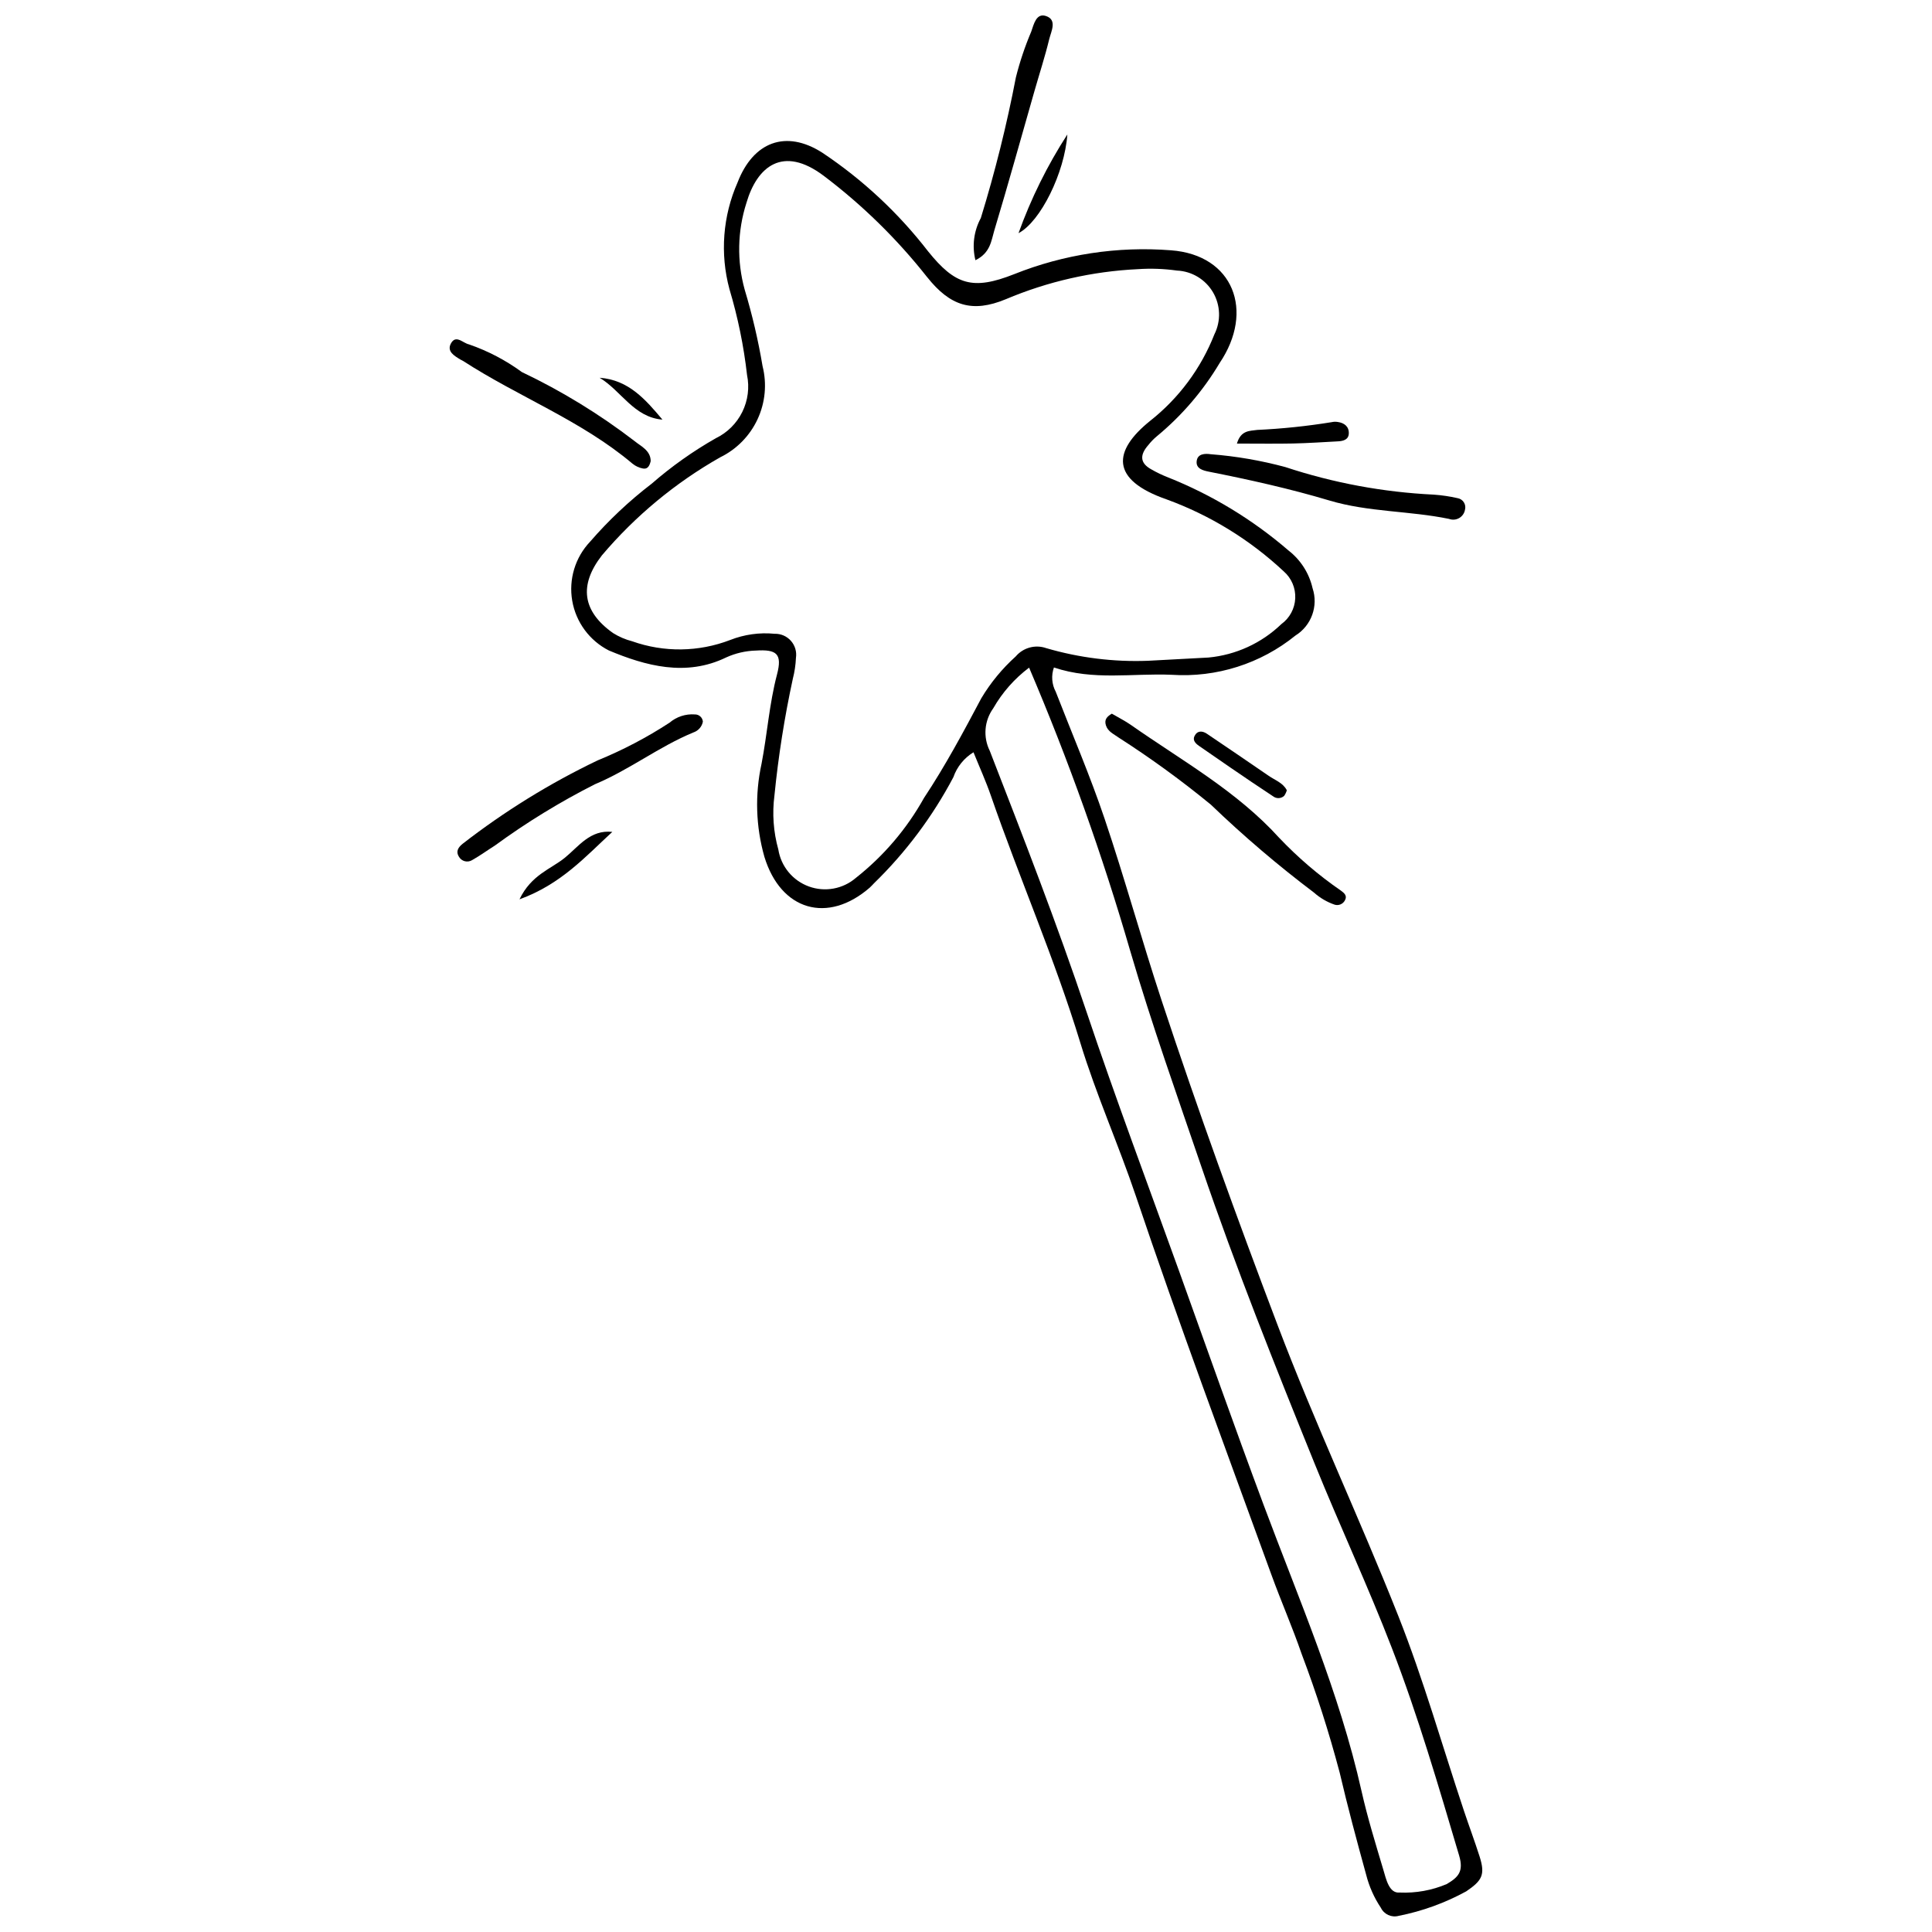 <?xml version="1.0" encoding="UTF-8"?>
<!-- Uploaded to: ICON Repo, www.iconrepo.com, Generator: ICON Repo Mixer Tools -->
<svg width="800px" height="800px" version="1.1" viewBox="144 144 512 512" xmlns="http://www.w3.org/2000/svg">
 <defs>
  <clipPath id="b">
   <path d="m295 181h242v470.9h-242z"/>
  </clipPath>
  <clipPath id="a">
   <path d="m402 148.09h21v64.906h-21z"/>
  </clipPath>
 </defs>
 <g clip-path="url(#b)">
  <path d="m423.3 320.89c-0.75 2.113-0.574 4.449 0.48 6.426 4.348 11.203 9.109 22.266 12.945 33.641 5.383 15.953 9.844 32.215 15.125 48.207 9.555 28.938 19.938 57.57 30.754 86.074 9.875 26.02 21.73 51.176 31.969 77.023 6.695 16.906 11.641 34.402 17.391 51.629 1.355 4.059 2.859 8.066 4.156 12.141 1.547 4.859 0.602 6.375-3.578 9.215v-0.004c-5.594 3.059-11.625 5.246-17.883 6.481-1.887 0.516-3.867-0.391-4.719-2.148-1.789-2.68-3.109-5.644-3.898-8.77-2.488-9.016-4.918-18.059-7.043-27.168h-0.004c-2.805-10.598-6.156-21.043-10.035-31.297-2.434-7.074-5.453-13.941-8.008-20.977-12.137-33.395-24.578-66.68-35.922-100.36-4.606-13.676-10.551-26.926-14.75-40.711-6.785-22.273-16.133-43.574-23.719-65.531-1.285-3.723-2.926-7.32-4.574-11.398v-0.004c-2.488 1.523-4.375 3.859-5.336 6.613-5.496 10.406-12.586 19.887-21.016 28.098-0.387 0.371-0.719 0.797-1.125 1.148-11.145 9.695-23.574 6.121-27.934-8.145-2.285-8.027-2.543-16.496-0.762-24.648 1.516-7.863 2.047-15.867 4.102-23.676 1.449-5.504-0.09-6.703-5.66-6.336v-0.004c-2.684 0.086-5.324 0.695-7.773 1.801-10.699 5.219-21.449 2.227-31.141-1.832-5.125-2.617-8.719-7.5-9.695-13.172-0.977-5.672 0.777-11.473 4.734-15.652 4.914-5.672 10.391-10.828 16.352-15.391 5.242-4.566 10.934-8.598 16.98-12.031 3.043-1.477 5.504-3.926 7-6.957 1.496-3.035 1.941-6.477 1.262-9.789-0.875-7.715-2.438-15.336-4.668-22.773-2.527-9.391-1.766-19.367 2.16-28.266 4.133-10.719 12.754-14.078 22.434-7.891h0.004c10.699 7.133 20.168 15.961 28.031 26.133 7.191 8.938 11.832 10.418 22.836 6.066 13.184-5.269 27.406-7.43 41.562-6.32 16.551 1.23 22.195 16.117 12.867 29.891h0.004c-4.398 7.383-10.035 13.953-16.664 19.422-0.82 0.684-1.566 1.457-2.227 2.301-2.184 2.477-2.391 4.734 0.863 6.477h-0.004c1.387 0.793 2.828 1.484 4.316 2.066 11.672 4.648 22.488 11.211 32.004 19.418 3.199 2.488 5.445 6.008 6.348 9.961 1.578 4.727-0.297 9.918-4.527 12.551-9.234 7.481-20.953 11.195-32.812 10.406-10.32-0.449-20.77 1.59-31.203-1.938zm24.953-1.777c5.34-0.285 10.68-0.559 16.016-0.859h-0.004c7.258-0.684 14.062-3.809 19.312-8.863 2.199-1.598 3.551-4.109 3.676-6.824 0.125-2.719-0.992-5.344-3.035-7.137-8.961-8.387-19.523-14.879-31.055-19.086-15.008-5.223-14.246-12.855-4.371-20.805 7.609-6 13.488-13.914 17.035-22.934 1.773-3.539 1.633-7.734-0.371-11.148-2.004-3.414-5.602-5.582-9.555-5.754-3.438-0.484-6.914-0.609-10.379-0.371-12.035 0.578-23.875 3.273-34.973 7.965-8.867 3.672-14.738 1.836-20.848-5.863l-0.004 0.004c-7.949-10.086-17.16-19.109-27.406-26.852-10.809-8.137-17.656-2.481-20.48 7.191-2.387 7.445-2.547 15.426-0.465 22.965 2.004 6.656 3.59 13.434 4.742 20.289 1.188 4.707 0.715 9.68-1.332 14.078-2.047 4.402-5.547 7.965-9.91 10.09-11.887 6.75-22.496 15.543-31.332 25.977-6.164 7.941-5.152 14.828 2.922 20.574 1.578 0.992 3.305 1.734 5.109 2.199 8.418 2.988 17.625 2.863 25.961-0.344 3.746-1.473 7.785-2.039 11.789-1.645 1.648-0.047 3.227 0.641 4.316 1.875 1.09 1.234 1.574 2.887 1.324 4.516-0.082 1.867-0.359 3.719-0.824 5.527-2.211 10.199-3.836 20.52-4.871 30.902-0.625 4.805-0.277 9.684 1.027 14.348 0.719 4.488 3.812 8.234 8.086 9.793 4.269 1.555 9.051 0.68 12.488-2.293 7.344-5.797 13.473-12.988 18.027-21.16 5.606-8.453 10.434-17.449 15.191-26.426 2.469-4.129 5.547-7.863 9.121-11.082 1.98-2.336 5.199-3.211 8.086-2.195 8.754 2.562 17.867 3.695 26.98 3.348zm-31.523 1.812-0.004 0.004c-3.867 2.91-7.102 6.578-9.504 10.777-2.375 3.293-2.734 7.629-0.926 11.262 8.902 22.918 17.812 45.828 25.641 69.16 7.742 23.082 16.32 45.883 24.562 68.801 7.418 20.629 14.695 41.312 22.359 61.848 9.348 25.051 20.07 49.609 25.957 75.855 1.578 7.035 3.723 13.949 5.781 20.867 0.742 2.496 1.531 6.34 4.344 6.039l-0.004 0.004c4.273 0.191 8.535-0.578 12.477-2.25 3.043-1.809 4.535-3.301 3.273-7.555-5.477-18.469-10.867-36.965-17.805-54.945-6.352-16.465-13.832-32.48-20.453-48.828-10.531-26.012-20.953-52.09-30.012-78.672-6.469-18.977-13.211-37.883-18.84-57.113v0.004c-7.422-25.605-16.391-50.734-26.852-75.254z"/>
 </g>
 <path d="m438.65 333.13c1.891 1.109 3.559 1.938 5.066 2.996 13.484 9.449 28.016 17.477 39.285 29.91h0.004c4.945 5.215 10.422 9.902 16.34 13.98 0.871 0.629 1.777 1.371 1.062 2.598l0.004-0.004c-0.512 0.98-1.645 1.457-2.703 1.141-2.008-0.684-3.863-1.766-5.449-3.176-9.57-7.223-18.699-15.008-27.344-23.316-7.801-6.41-15.977-12.355-24.477-17.805-1.285-0.934-2.828-1.555-3.359-3.231-0.5-1.586 0.348-2.356 1.57-3.094z"/>
 <path d="m330.27 335.24c-0.25 1.328-1.203 2.418-2.484 2.852-9.113 3.746-16.898 9.871-26.098 13.73v-0.004c-9.27 4.691-18.141 10.125-26.527 16.258-2.023 1.277-3.969 2.695-6.051 3.867h0.004c-0.582 0.355-1.281 0.457-1.941 0.289-0.66-0.172-1.223-0.605-1.555-1.195-0.871-1.352-0.211-2.461 0.957-3.402 11.109-8.629 23.109-16.043 35.797-22.121 6.656-2.719 13.043-6.066 19.066-9.996 1.859-1.578 4.266-2.367 6.699-2.188 1.105-0.027 2.039 0.809 2.133 1.91z"/>
 <path d="m532.24 279.07c-0.156 0.934-0.723 1.746-1.539 2.219-0.82 0.473-1.809 0.555-2.691 0.223-10.484-2.16-21.367-1.785-31.695-4.871-10.5-3.137-21.172-5.508-31.906-7.633-1.641-0.324-3.457-0.812-3.285-2.731 0.184-2.07 2.219-2.133 3.793-1.895l-0.008-0.004c6.664 0.52 13.262 1.656 19.715 3.398 12.715 4.203 25.945 6.66 39.32 7.305 2.137 0.148 4.258 0.461 6.344 0.938 0.68 0.117 1.277 0.516 1.648 1.098 0.371 0.578 0.48 1.289 0.305 1.953z"/>
 <path d="m316.44 266.2c-0.266 1.078-0.695 2.184-1.992 1.969v0.004c-1.043-0.184-2.016-0.633-2.836-1.301-13.531-11.414-30.18-17.684-44.859-27.199-0.223-0.145-0.48-0.234-0.707-0.371-1.621-0.98-3.68-2.144-2.559-4.254 1.32-2.488 3.199-0.102 4.801 0.215v0.004c5.016 1.73 9.738 4.207 14.016 7.336 10.559 5.023 20.559 11.148 29.832 18.266 1.562 1.316 4.297 2.449 4.305 5.332z"/>
 <g clip-path="url(#a)">
  <path d="m402.5 212.96c-0.938-3.773-0.426-7.762 1.43-11.18 3.773-12.246 6.875-24.688 9.289-37.27 1.039-4.144 2.402-8.199 4.07-12.133 0.691-1.992 1.34-4.965 3.875-4.141 3.086 1.004 1.395 4.074 0.887 6.16-1.133 4.664-2.625 9.238-3.945 13.855-3.523 12.301-6.938 24.637-10.625 36.891-0.793 2.637-1.008 5.875-4.981 7.816z"/>
 </g>
 <path d="m471.8 261.55c1.039-3.57 3.398-3.328 5.363-3.617h-0.004c6.621-0.309 13.219-0.996 19.758-2.059 0.52-0.121 1.055-0.137 1.578-0.051 1.77 0.242 3.019 1.219 2.953 3.059-0.059 1.637-1.469 2.004-2.863 2.078-3.977 0.211-7.949 0.484-11.926 0.57-4.703 0.098-9.414 0.02-14.859 0.02z"/>
 <path d="m485.02 353.43c-0.152 0.535-0.395 1.039-0.711 1.492-0.82 0.738-2.047 0.785-2.918 0.113-3.754-2.457-7.457-4.988-11.164-7.516-2.836-1.934-5.656-3.894-8.477-5.852-0.906-0.629-1.742-1.48-1.199-2.59 0.727-1.48 2.047-1.469 3.305-0.617 5.477 3.695 10.938 7.414 16.383 11.156 1.691 1.16 3.797 1.863 4.781 3.812z"/>
 <path d="m306.27 364.46c-7.117 6.539-13.578 13.871-24.602 17.871 3.133-6.516 8.293-8 11.98-10.984 3.684-2.984 6.746-7.531 12.621-6.887z"/>
 <path d="m426.86 179.63c-0.727 10.184-7.125 23.125-12.941 26.16v-0.004c3.305-9.184 7.644-17.961 12.941-26.156z"/>
 <path d="m302.9 244.11c7.723 0.562 12.191 5.805 16.656 11.094-7.582-0.609-10.945-7.684-16.656-11.094z"/>
</svg>